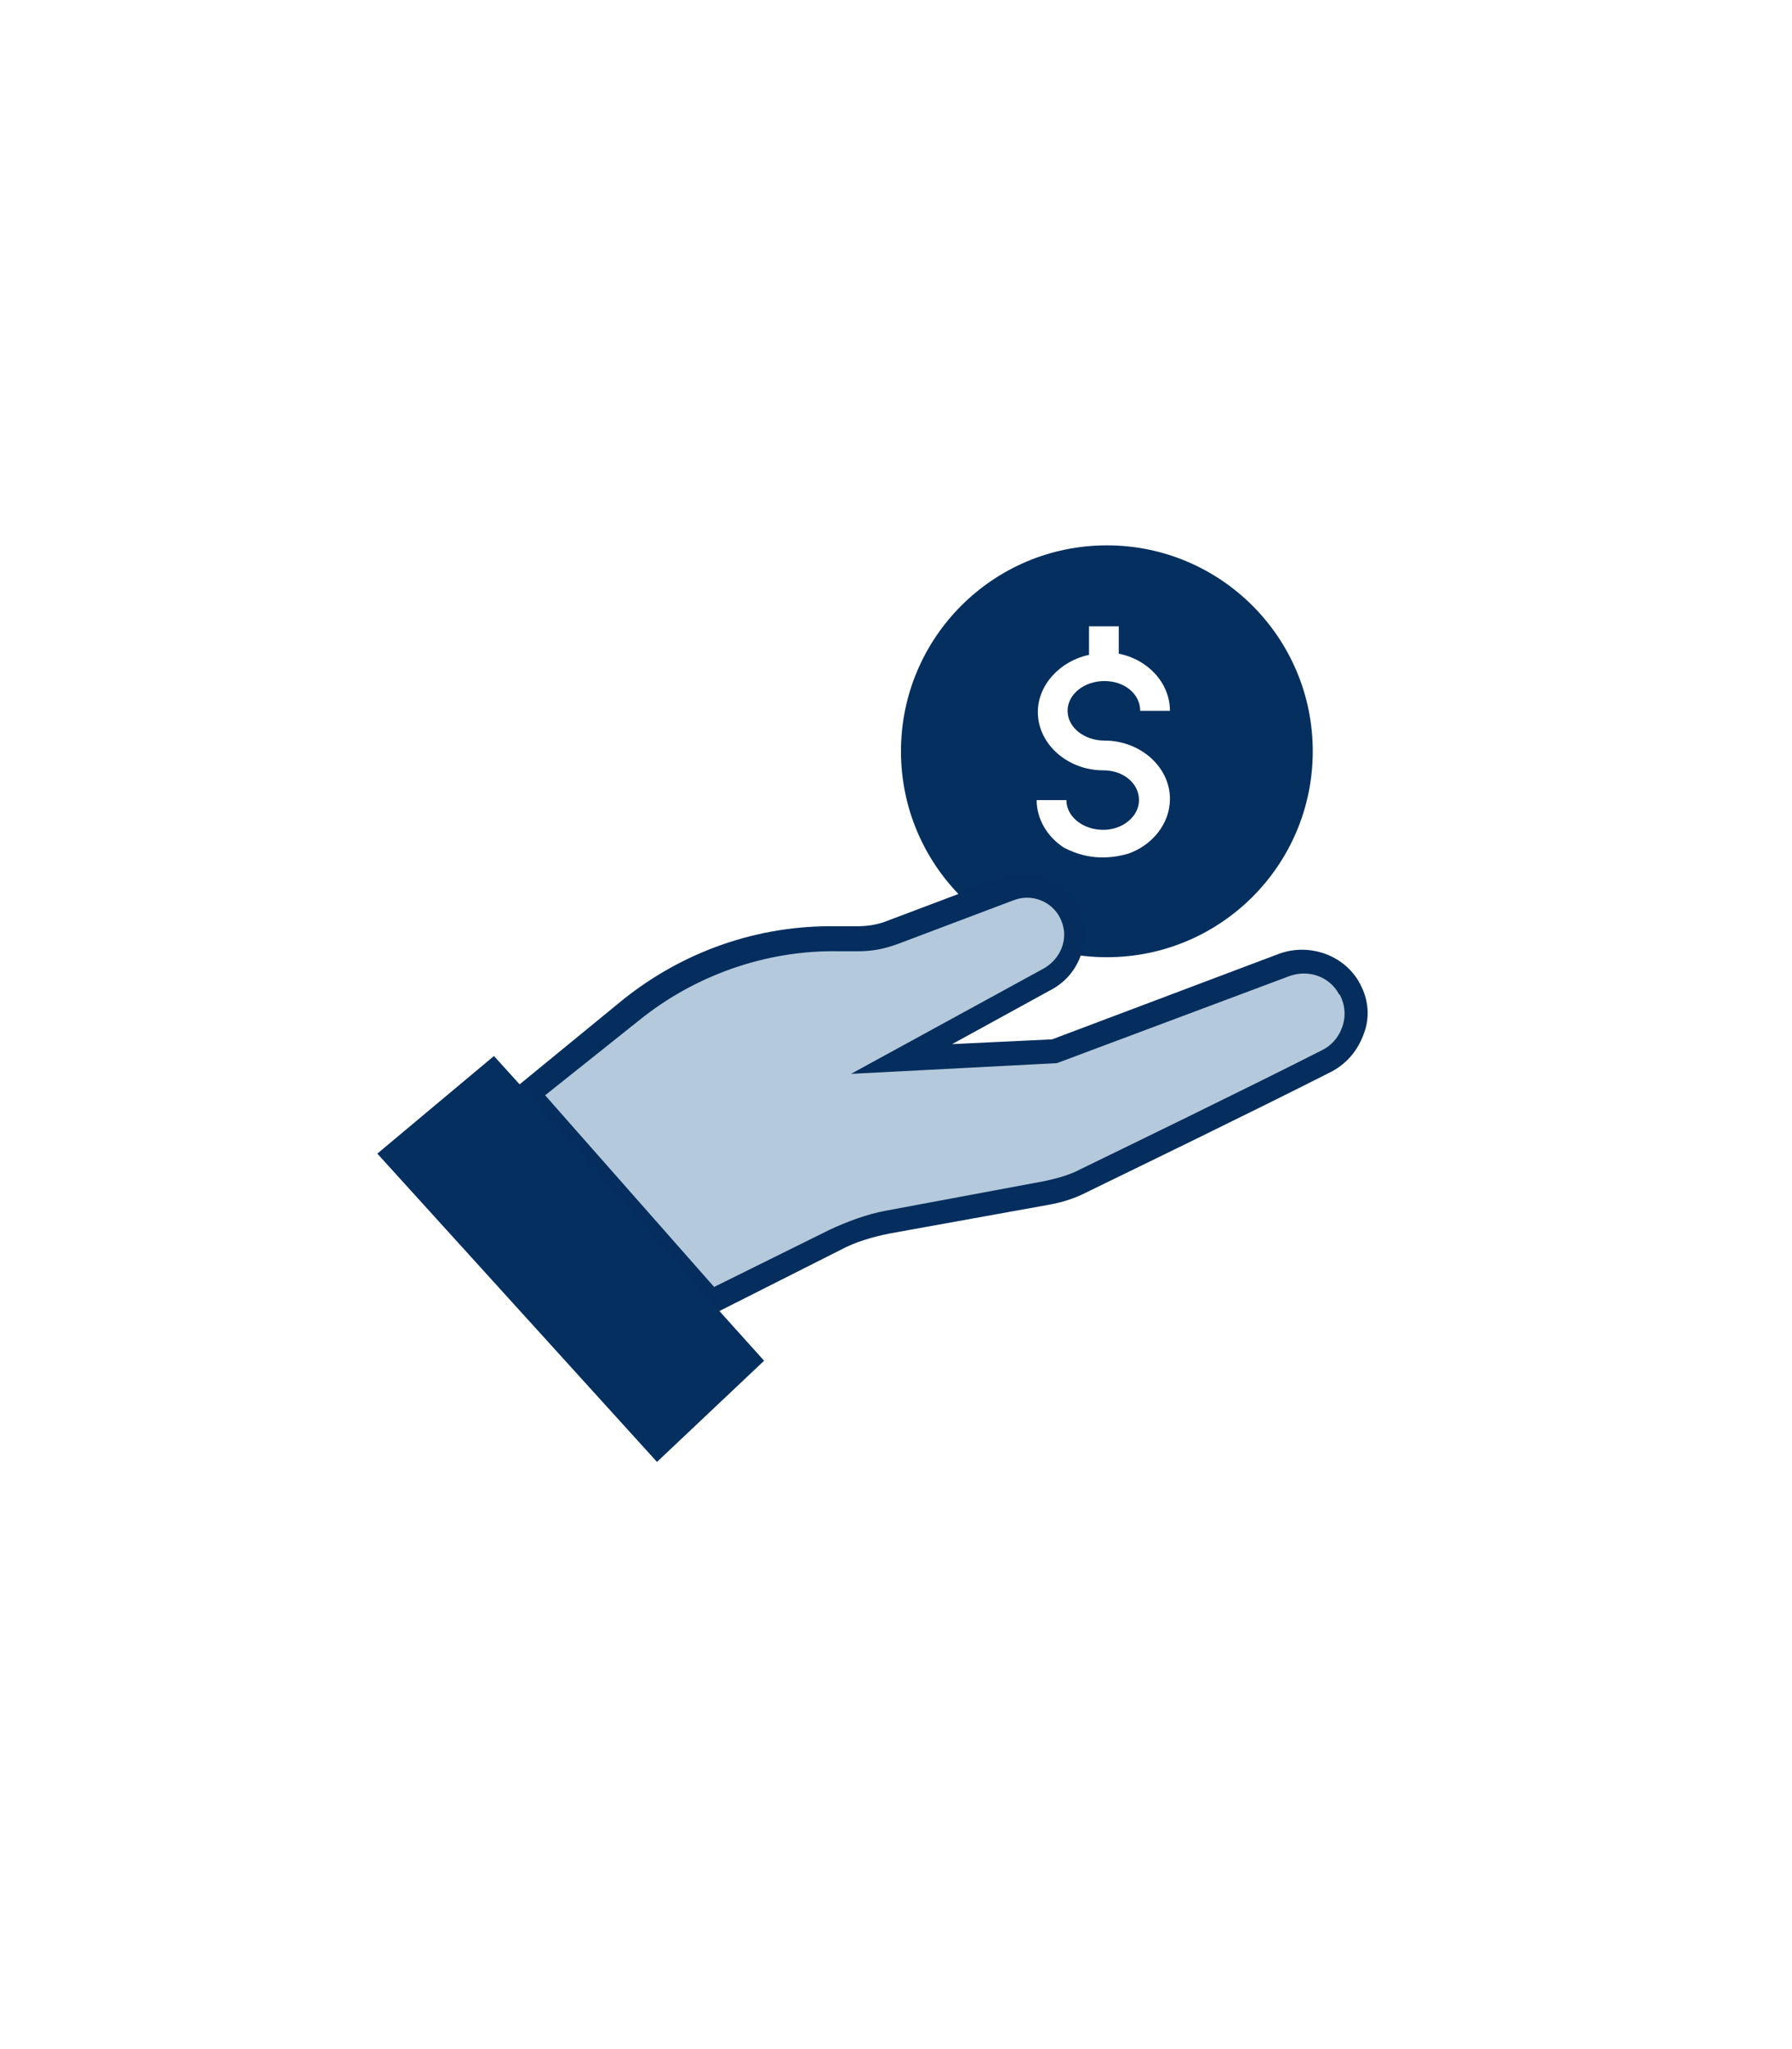 <svg width="496" height="567" viewBox="0 0 496 567" fill="none" xmlns="http://www.w3.org/2000/svg">
<rect width="496" height="567" fill="white"/>
<path d="M306.365 264.894C337.839 264.894 363.353 239.38 363.353 207.906C363.353 176.432 337.839 150.918 306.365 150.918C274.891 150.918 249.377 176.432 249.377 207.906C249.377 239.38 274.891 264.894 306.365 264.894Z" fill="#042F5F"/>
<path d="M312.294 236.236C318.883 233.93 323.824 228.001 323.824 221.083C323.824 212.189 315.589 204.942 305.706 204.942C300.106 204.942 295.494 201.318 295.494 196.707C295.494 192.095 300.106 188.471 305.706 188.471C311.306 188.471 315.589 192.095 315.589 196.707H323.824C323.824 189.13 317.894 182.542 309.659 180.895V173.318H301.424V181.224C293.518 182.871 287.259 189.46 287.259 197.036C287.259 205.93 295.494 213.177 305.377 213.177C310.977 213.177 315.259 216.801 315.259 221.412C315.259 226.024 310.647 229.648 305.377 229.648C299.777 229.648 295.165 226.024 295.165 221.412H286.93C286.93 226.683 289.894 231.624 294.506 234.589C301.424 238.212 307.683 237.554 312.294 236.236Z" fill="white"/>
<path d="M355.447 266.87L292.2 290.588L249.706 292.894L289.894 270.823C296.153 267.529 299.118 260.282 296.812 253.694C294.177 246.776 286.271 243.153 279.353 245.788L246.412 257.976C243.447 258.964 240.153 259.623 236.859 259.623H231.259C210.506 259.294 190.412 266.211 174.271 279.388L145.941 302.447L196.671 360.094L230.93 342.964C235.541 340.659 240.483 339.011 245.753 338.023L289.894 330.117C293.188 329.459 296.153 328.47 299.118 327.153C310.977 321.223 344.577 305.082 367.306 293.553C374.553 289.929 377.518 281.035 373.894 273.788C373.894 273.459 373.565 273.459 373.565 273.129C369.612 267.2 362.036 264.235 355.447 266.87Z" fill="#B4C9DB"/>
<path d="M196.012 364.376L141.33 302.118L172.295 276.753C189.095 263.247 209.848 256 231.259 256.329H236.859C239.824 256.329 242.459 256 245.095 255.012L277.377 242.824C285.942 239.529 295.824 243.812 299.118 252.706C302.083 260.941 298.46 270.165 290.554 274.118L263.542 288.941L291.212 287.624L354.13 263.906C362.365 260.941 371.918 264.235 376.201 271.812C376.201 272.141 376.53 272.141 376.53 272.471C378.836 276.753 379.165 281.694 377.518 285.976C375.871 290.588 372.907 294.212 368.624 296.518C346.554 307.718 313.942 323.529 301.754 329.459L300.436 330.118C297.142 331.765 293.848 332.753 290.224 333.412L246.412 341.318C241.471 342.306 236.859 343.624 232.577 345.929L196.012 364.376ZM150.883 303.106L197.659 356.141L229.612 340.329C234.554 338.024 239.824 336.047 245.095 335.059L289.236 326.824C292.201 326.165 294.836 325.506 297.801 324.188L299.118 323.529C311.307 317.6 343.918 301.788 365.989 290.588C368.624 289.271 370.601 286.965 371.589 284C372.577 281.035 372.248 278.071 370.93 275.435L370.601 275.106C367.965 270.165 362.036 268.188 356.765 270.165L292.53 294.212L235.542 297.176L288.577 268.188C293.518 265.553 295.824 259.953 293.848 255.012C291.871 249.741 285.942 247.106 280.671 249.082L248.389 261.271C244.765 262.588 241.471 263.247 237.518 263.247H231.918C212.154 262.918 192.389 269.835 176.907 282.353L150.883 303.106Z" fill="#052E5E"/>
<path d="M196.671 360.093L211.494 376.564L181.847 404.564L104.436 319.246L136.718 292.234L146.271 302.776L196.671 360.093Z" fill="#042F5F"/>
</svg>
